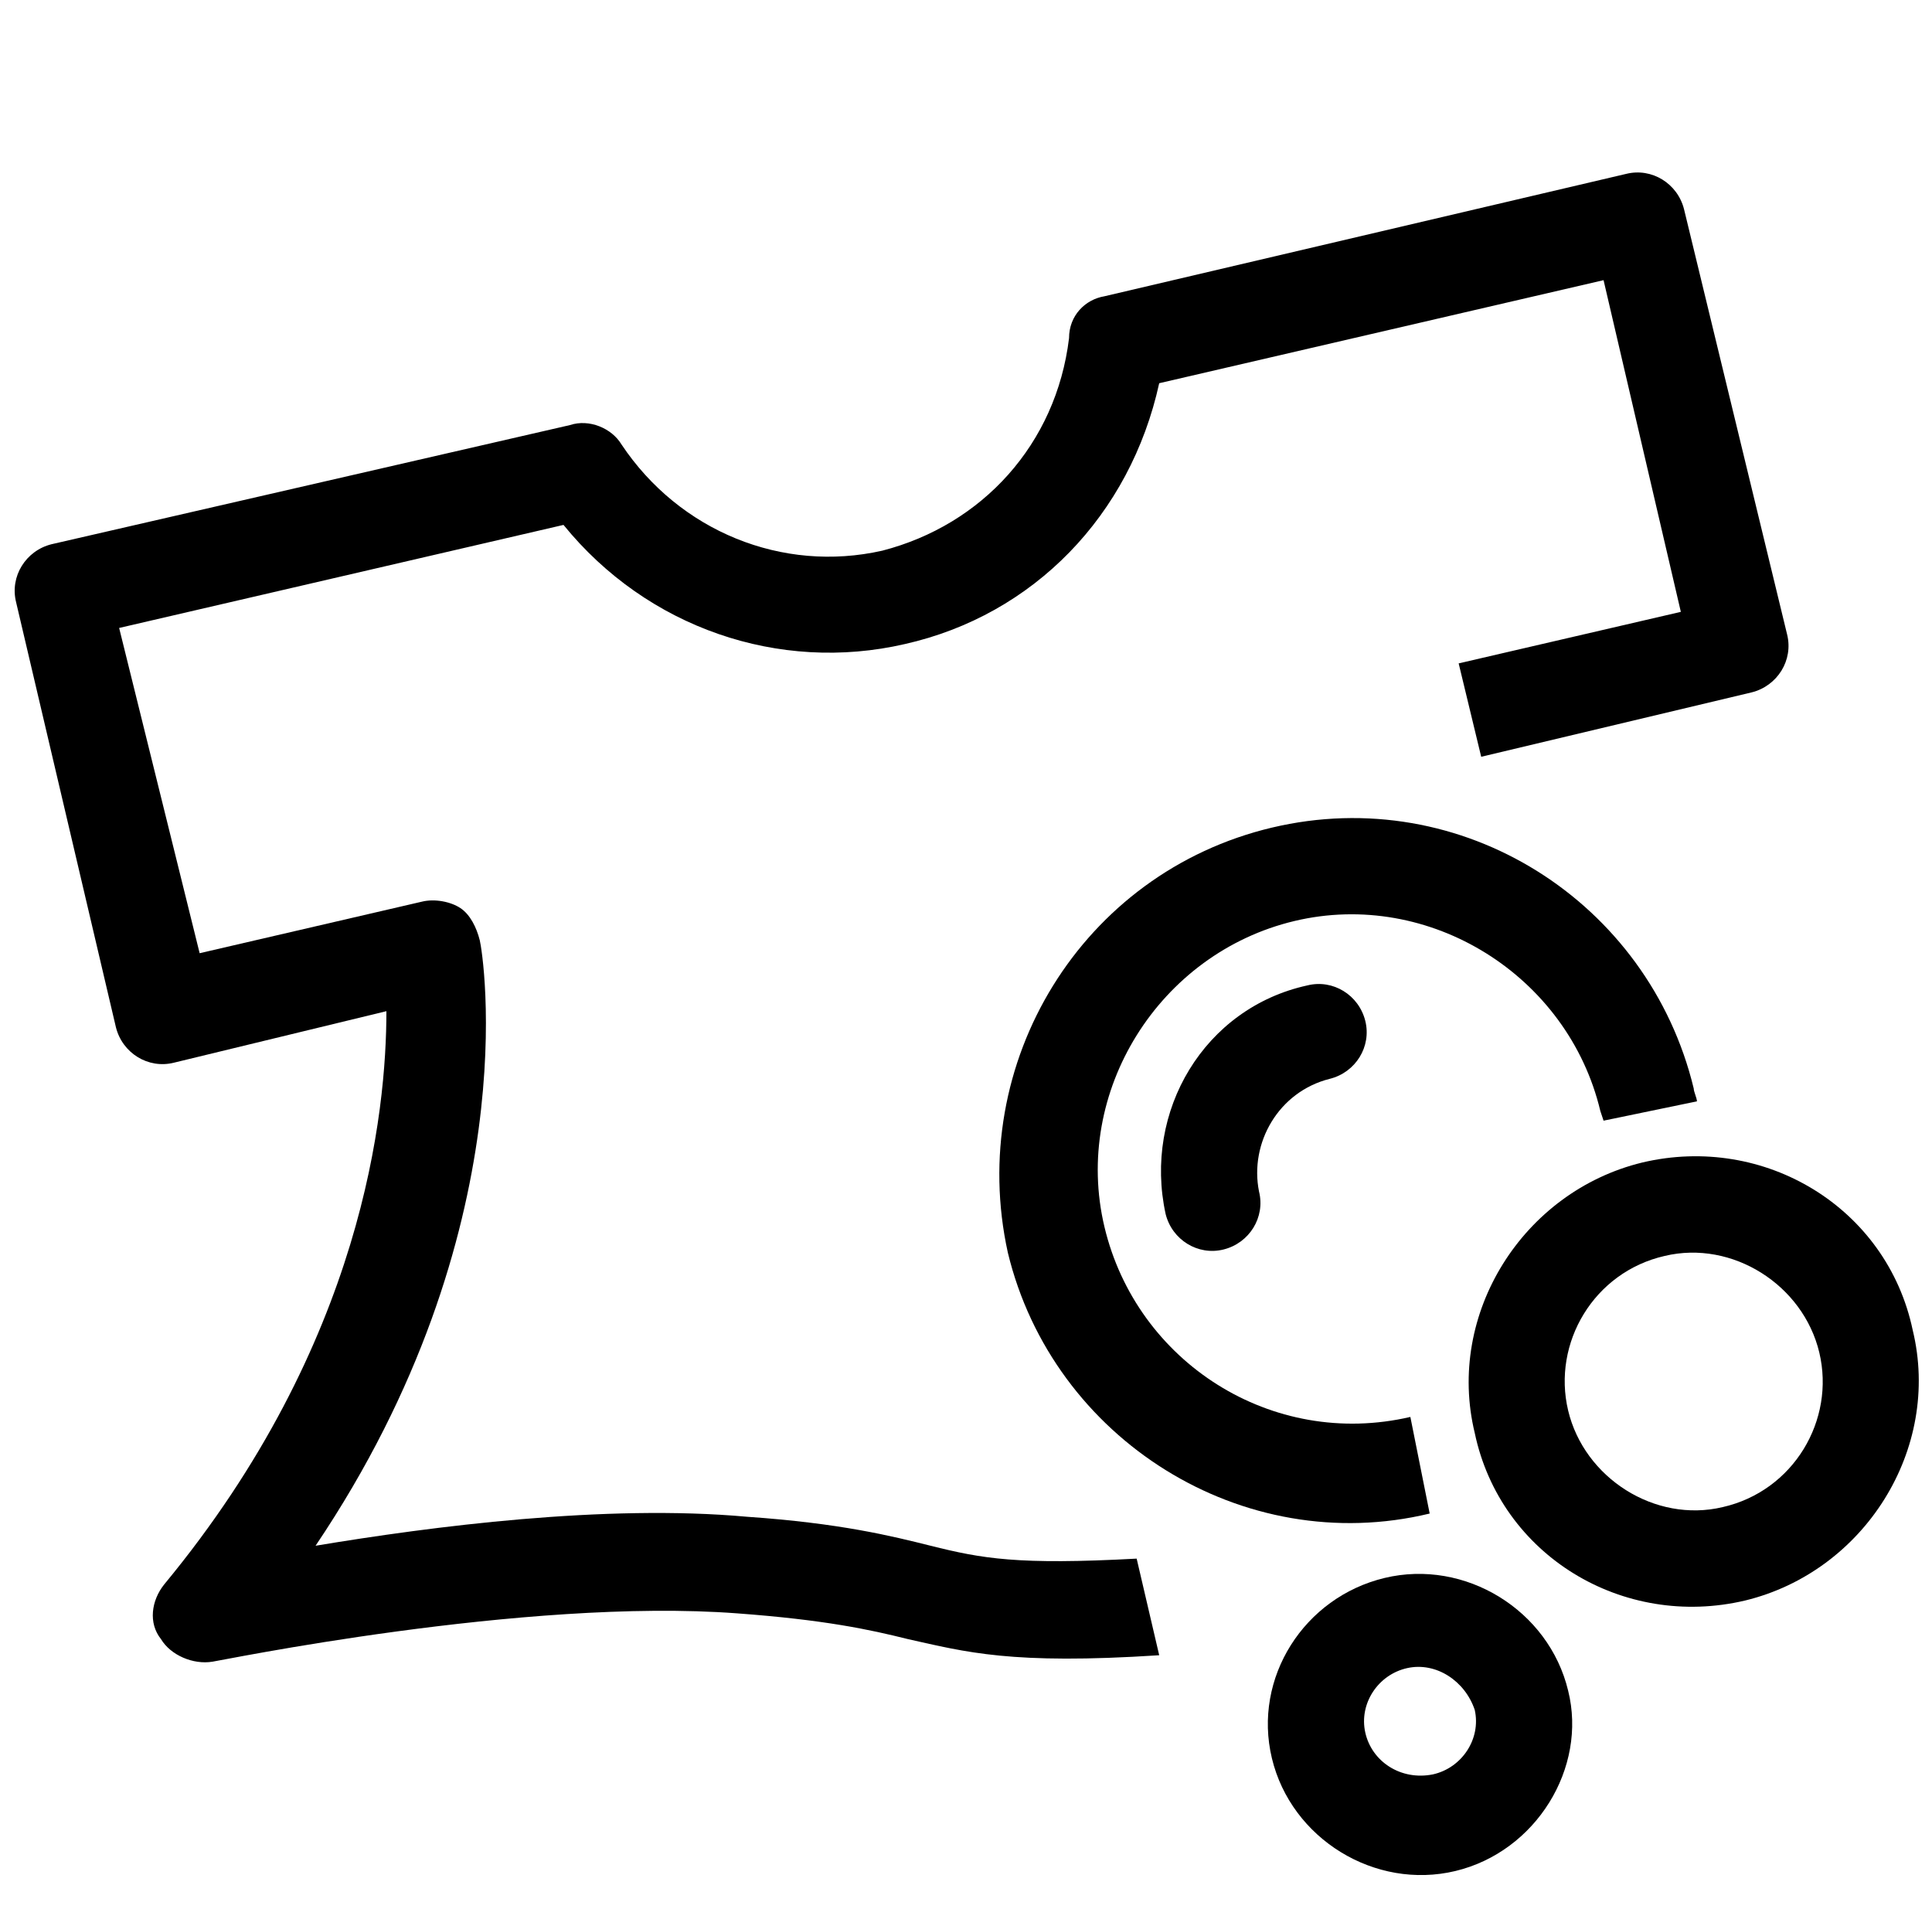 <?xml version="1.0" encoding="utf-8"?>
<!-- Generator: Adobe Illustrator 22.0.1, SVG Export Plug-In . SVG Version: 6.00 Build 0)  -->
<svg version="1.1" id="Icon" xmlns="http://www.w3.org/2000/svg" xmlns:xlink="http://www.w3.org/1999/xlink" x="0px" y="0px"
	 viewBox="0 0 60 59.8" style="enable-background:new 0 0 60 59.8;" xml:space="preserve">
<style type="text/css">
	.st0{opacity:0.5;}
	.st1{fill:none;stroke:#EC008C;stroke-width:3;stroke-linejoin:round;stroke-miterlimit:10;}
</style>
<g>
	<g class="st0">
		<path class="st1" d="M33.4,51.5"/>
	</g>
	<g>
		<path d="M54.2,49.7c-3.8,0.9-7.6-1.4-8.4-5.2c-0.9-3.7,1.5-7.5,5.2-8.4c3.8-0.9,7.6,1.4,8.4,5.2C60.3,45,57.9,48.8,54.2,49.7z
			 M51.7,39c-2.2,0.5-3.5,2.7-3,4.8c0.5,2.1,2.7,3.5,4.8,3c2.2-0.5,3.5-2.7,3-4.8C56,39.9,53.8,38.5,51.7,39z"/>
	</g>
	<g>
		<g>
			<path d="M38,38.8c-0.8,0.2-1.6-0.3-1.8-1.1c-0.7-3.2,1.2-6.4,4.4-7.1c0.8-0.2,1.6,0.3,1.8,1.1c0.2,0.8-0.3,1.6-1.1,1.8
				c-1.6,0.4-2.5,2-2.2,3.5C39.3,37.8,38.8,38.6,38,38.8z"/>
		</g>
		<g>
			<path d="M44.4,47c-5.8,1.4-11.7-2.3-13.1-8.1C30,33,33.6,27.1,39.5,25.7c5.9-1.4,11.7,2.3,13.1,8.1c0,0.1,0.1,0.3,0.1,0.4
				l-2.9,0.6l-0.1-0.3c-1-4.2-5.3-6.9-9.5-5.9c-4.2,1-6.9,5.3-5.9,9.5c1,4.2,5.2,6.9,9.5,5.9L44.4,47z"/>
		</g>
	</g>
	<g>
		<path d="M45.2,58.1c-2.5,0.6-5.1-1-5.7-3.5c-0.6-2.5,1-5,3.5-5.6c2.5-0.6,5.1,1,5.7,3.5C49.3,54.9,47.7,57.5,45.2,58.1z
			 M43.7,51.8c-0.9,0.2-1.5,1.1-1.3,2c0.2,0.9,1.1,1.5,2.1,1.3c0.9-0.2,1.5-1.1,1.3-2C45.5,52.2,44.6,51.6,43.7,51.8z"/>
	</g>
	<g>
		<g>
			<path d="M50.5,5.4L34.3,9.2c-0.6,0.1-1.1,0.6-1.1,1.3c-0.4,3.3-2.7,5.8-5.8,6.6c-3.1,0.7-6.3-0.6-8.1-3.3c-0.3-0.5-1-0.8-1.6-0.6
				L1.6,16.9c-0.8,0.2-1.3,1-1.1,1.8l3.1,13.2c0.2,0.8,1,1.3,1.8,1.1l6.6-1.6c0,3.1-0.7,10.3-6.9,17.8c-0.4,0.5-0.5,1.2-0.1,1.7
				c0.3,0.5,1,0.8,1.6,0.7c0.1,0,9.7-2,16.3-1.5c2.7,0.2,4.1,0.5,5.3,0.8c1.8,0.4,3.2,0.8,7.8,0.5l-0.7-3c-3.7,0.2-4.8,0-6.4-0.4
				c-1.2-0.3-2.8-0.7-5.7-0.9c-4.4-0.4-9.8,0.3-13.4,0.9c6.6-9.8,5.2-18.4,5.1-18.8c-0.1-0.4-0.3-0.8-0.6-1
				c-0.3-0.2-0.8-0.3-1.2-0.2l-6.9,1.6L3.7,19.5l13.8-3.2c2.6,3.2,6.7,4.6,10.6,3.7c4-0.9,7-4,7.9-8.1l13.8-3.2L52.2,19l-6.9,1.6
				l0.7,2.9l8.4-2c0.8-0.2,1.3-1,1.1-1.8L52.3,6.5C52.1,5.7,51.3,5.2,50.5,5.4z"/>
		</g>
	</g>
</g>
</svg>
